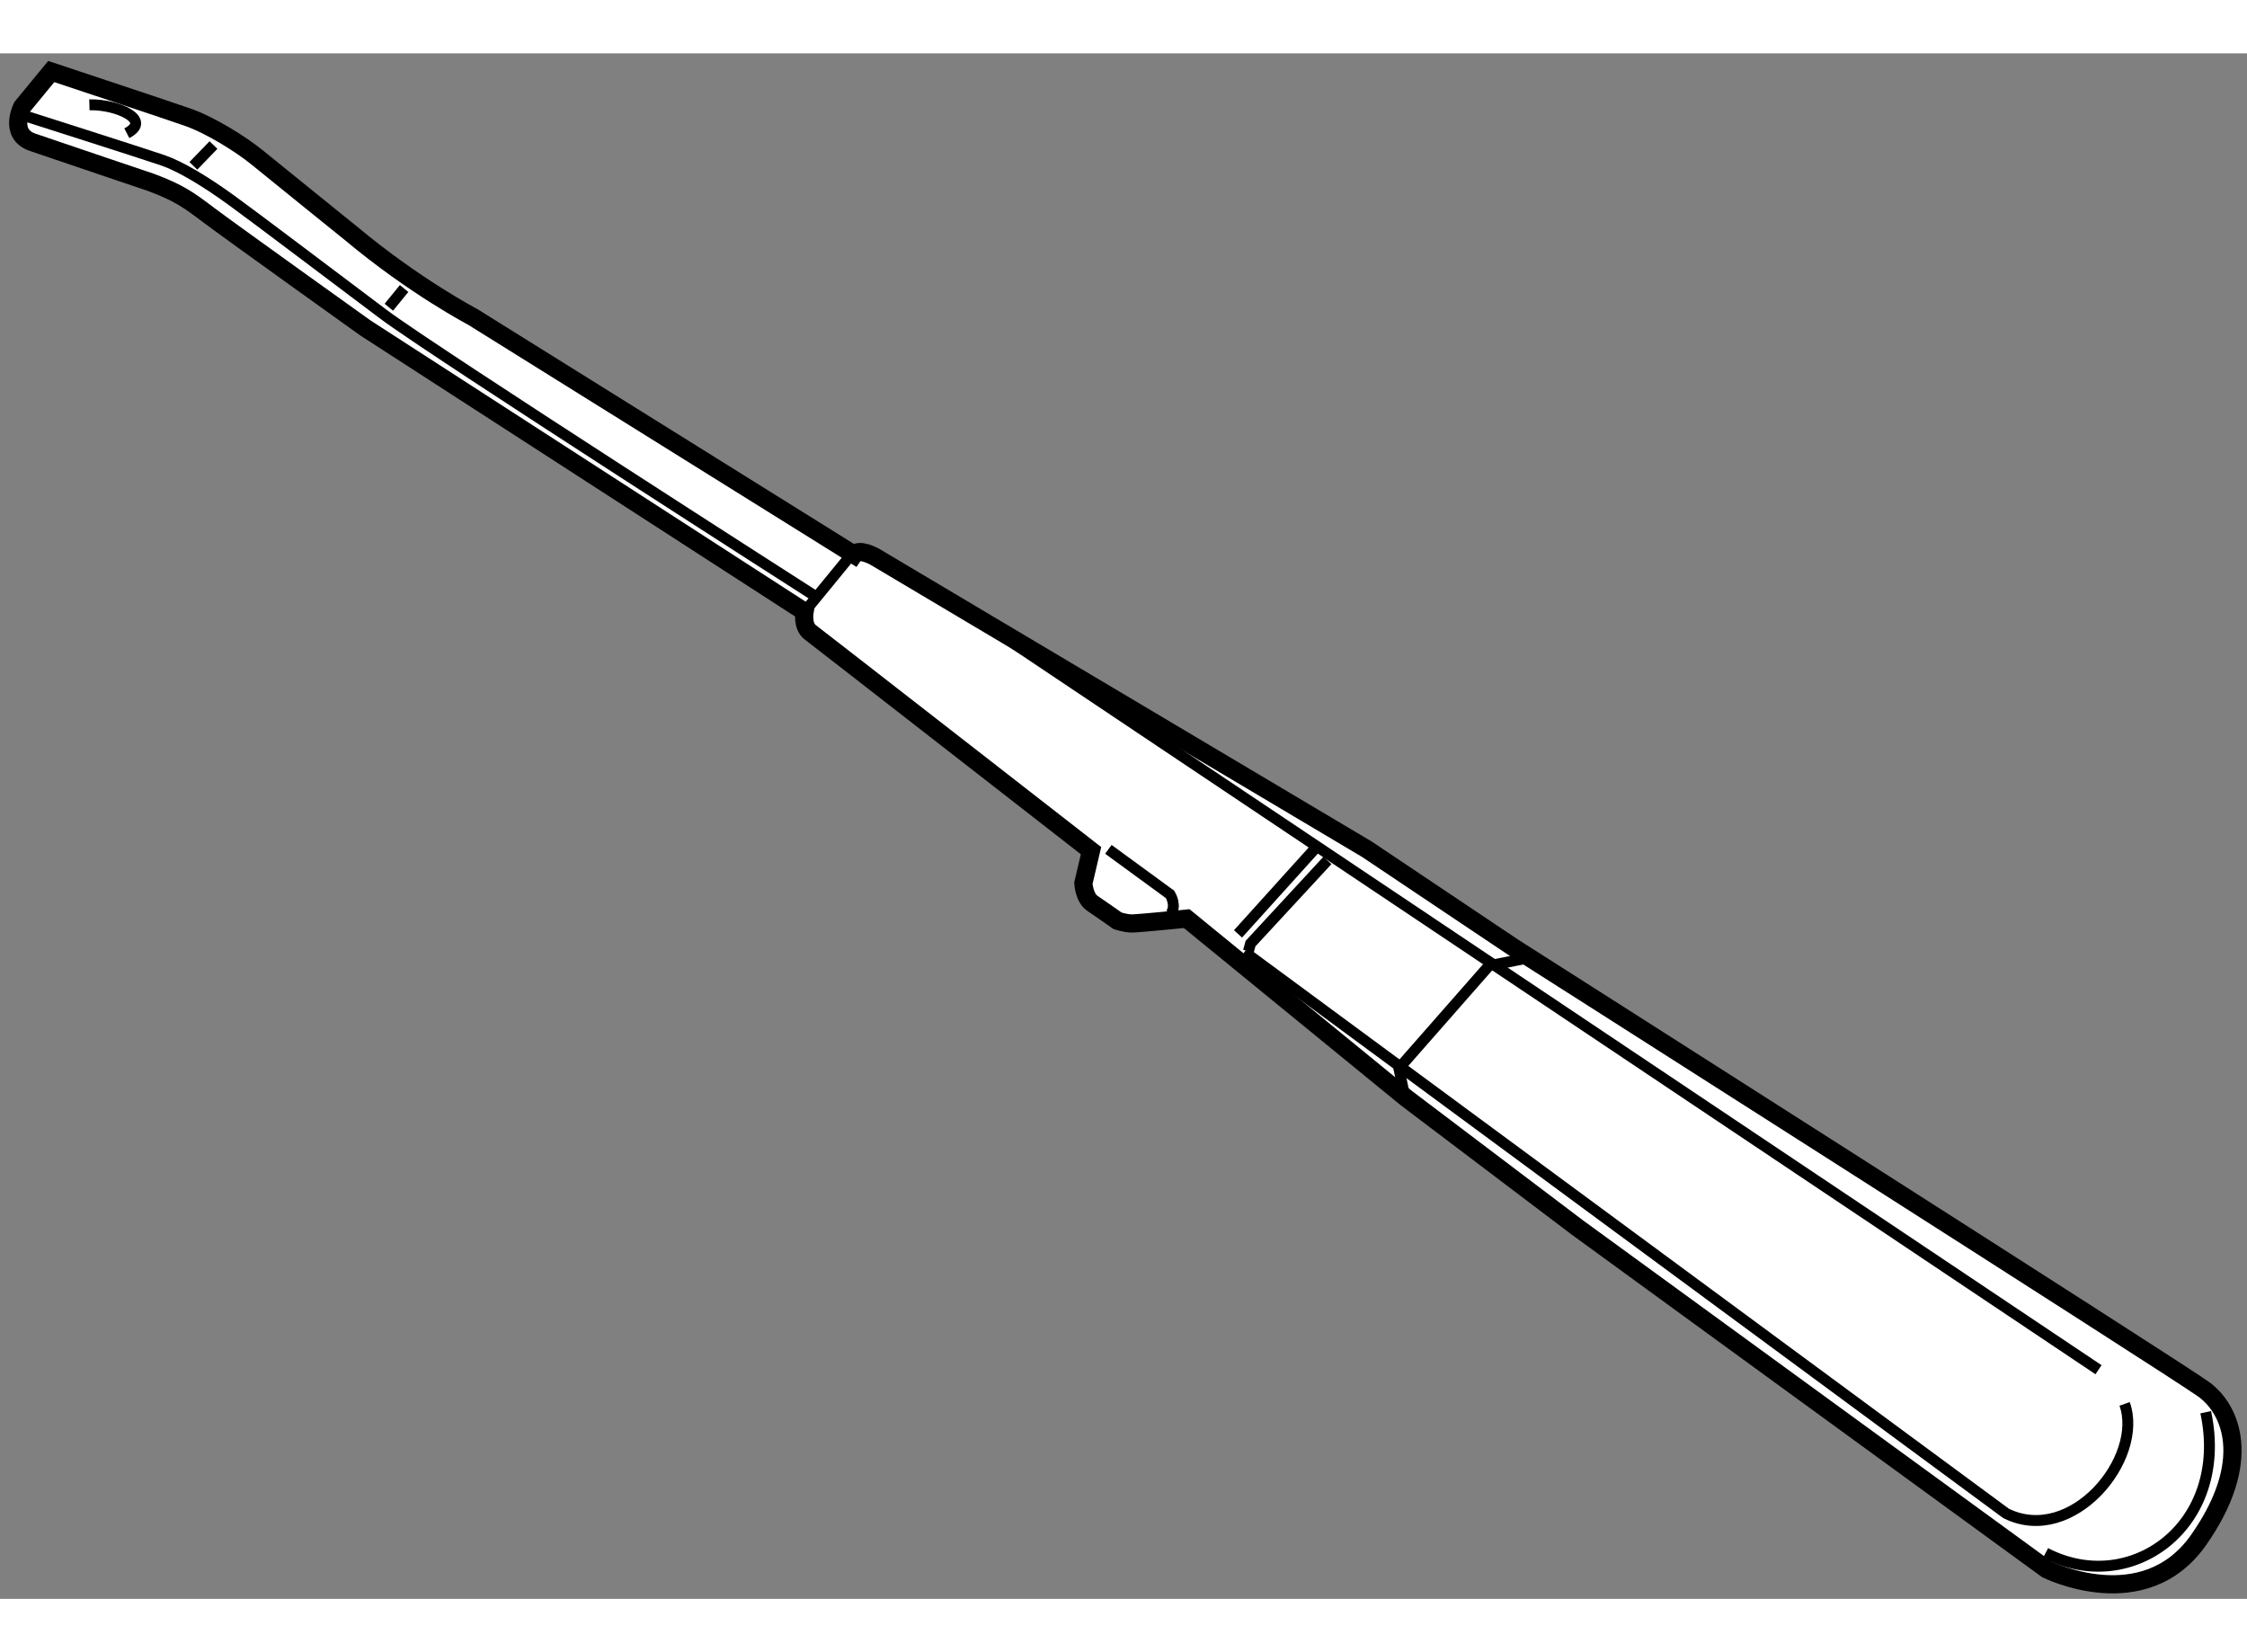 <?xml version="1.0" encoding="utf-8"?>
<!-- Generator: Adobe Illustrator 15.1.0, SVG Export Plug-In . SVG Version: 6.00 Build 0)  -->
<!DOCTYPE svg PUBLIC "-//W3C//DTD SVG 1.1//EN" "http://www.w3.org/Graphics/SVG/1.1/DTD/svg11.dtd">
<svg version="1.1" xmlns="http://www.w3.org/2000/svg" xmlns:xlink="http://www.w3.org/1999/xlink" x="0px" y="0px" width="244.8px"
	 height="180px" viewBox="173.467 46.585 61.788 42.498" enable-background="new 0 0 244.8 180" xml:space="preserve">
	
<rect x="173.467" y="46.585" width="61.788" height="42.498" fill="#808080" stroke="none"/>
	
<g><path fill="#FFFFFF" stroke="#000000" stroke-width="0.5" d="M174.876,47.085l-0.8,0.972c0,0-0.382,0.743,0.285,0.972
			c0.667,0.229,3.26,1.105,3.26,1.105c0.763,0.286,1.029,0.477,1.582,0.896s4.314,3.107,4.314,3.107l12.073,7.803
			c0,0-0.07,0.394,0.158,0.565s7.72,6.004,7.72,6.004l-0.21,0.896c0,0,0.02,0.4,0.248,0.553s0.687,0.477,0.687,0.477
			s0.21,0.076,0.4,0.076s1.506-0.133,1.506-0.133l6.042,4.937l4.695,3.552l12.912,9.403c0,0,2.675,1.342,4.181-0.813
			s0.896-3.584,0.134-4.137c-0.763-0.553-18.967-12.142-18.967-12.142l-4.041-2.707l-13.534-8.044c0,0-0.438-0.248-0.571-0.057
			l-10.484-6.538c0,0-1.602-0.839-3.336-2.288c0,0-2.173-1.754-2.592-2.097c-0.42-0.343-1.259-0.877-1.906-1.105
			C177.983,48.115,174.876,47.085,174.876,47.085z"></path><line fill="none" stroke="#000000" stroke-width="0.3" x1="201.182" y1="62.704" x2="231.172" y2="82.782"></line><path fill="none" stroke="#000000" stroke-width="0.3" d="M231.89,83.722c0.534,1.506-1.448,3.909-3.259,3.012l-20.943-15.44"></path><path fill="none" stroke="#000000" stroke-width="0.3" d="M234.12,83.951c0.667,3.108-2.059,5.09-4.403,3.87"></path><polyline fill="none" stroke="#000000" stroke-width="0.3" points="215.459,71.465 214.41,71.675 211.933,74.496 212.085,75.221 
					"></polyline><polyline fill="none" stroke="#000000" stroke-width="0.3" points="209.969,68.778 207.854,71.065 207.796,71.275 		"></polyline><line fill="none" stroke="#000000" stroke-width="0.3" x1="207.51" y1="70.798" x2="209.626" y2="68.454"></line><path fill="none" stroke="#000000" stroke-width="0.3" d="M203.945,68.473l1.696,1.239c0,0,0.191,0.305,0.02,0.534"></path><line fill="none" stroke="#000000" stroke-width="0.3" x1="196.797" y1="60.467" x2="195.673" y2="61.839"></line><path fill="none" stroke="#000000" stroke-width="0.3" d="M195.887,61.513c0,0-10.508-6.726-11.88-7.756
			c-1.372-1.029-3.507-2.649-4.193-3.145s-1.373-0.915-1.868-1.086c-0.496-0.171-3.907-1.258-3.907-1.258"></path><path fill="none" stroke="#000000" stroke-width="0.3" d="M175.925,48c0.763-0.019,1.734,0.419,1.029,0.781"></path><line fill="none" stroke="#000000" stroke-width="0.3" x1="179.337" y1="49.106" x2="178.784" y2="49.678"></line><line fill="none" stroke="#000000" stroke-width="0.3" x1="184.579" y1="53.052" x2="184.159" y2="53.566"></line></g>


</svg>